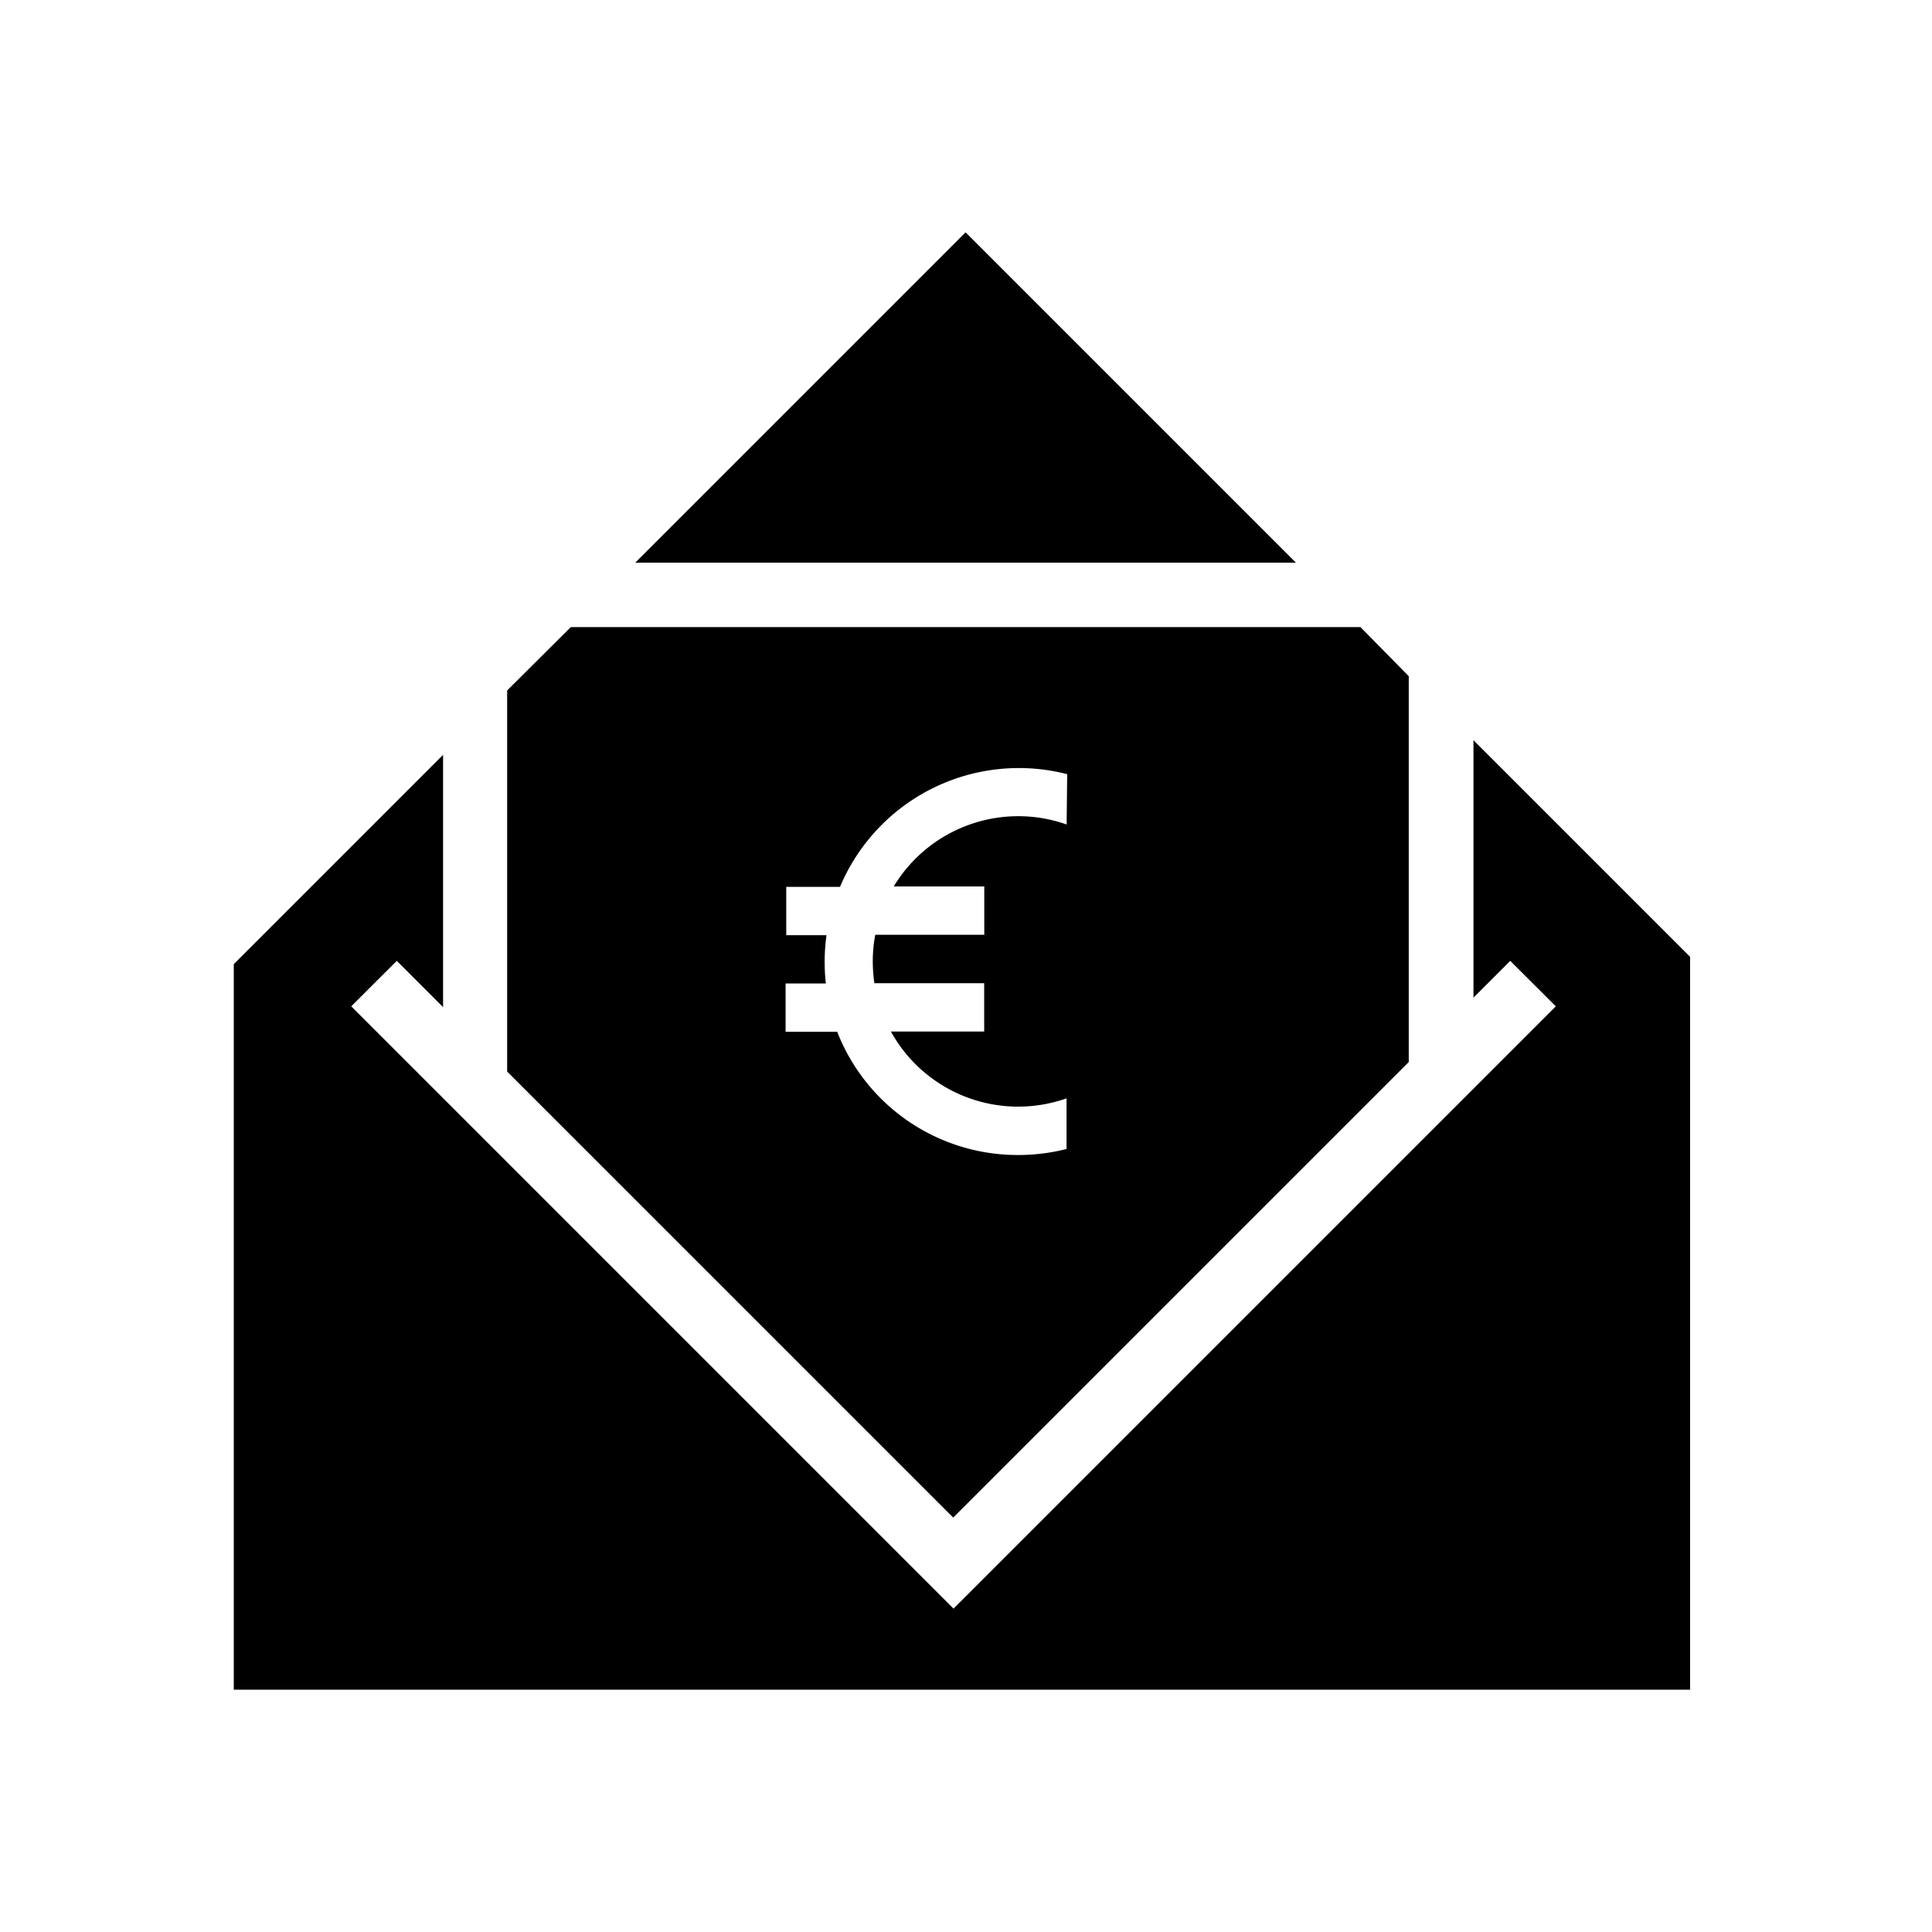 <svg id="Ebene_3" data-name="Ebene 3" xmlns="http://www.w3.org/2000/svg" viewBox="0 0 240 240"><defs><style>.cls-1{fill:none;}</style></defs><polygon points="78.91 69.9 119.95 28.86 160.99 69.9 78.91 69.9"/><polygon points="118.89 199.3 118.95 199.3 118.92 199.33 118.89 199.3"/><polygon points="206.04 199.3 206.04 209.3 196.04 209.3 196.04 206.73 188.61 199.3 206.04 199.3"/><polygon points="205.08 201.61 198 208.69 196.04 206.73 188.61 199.3 196.04 199.3 196.04 192.57 205.08 201.61"/><polygon points="205.92 119.2 198.85 126.28 196.04 123.47 196.04 118.8 205.52 118.8 205.92 119.2"/><polygon points="206.04 199.3 206.04 209.8 196.04 209.8 196.04 192.57 202.77 199.3 206.04 199.3"/><path d="M169,77.9H70.91L63,85.77v47.34l55.41,55.41L175,131.93V84Zm-36.5,24.52a18.07,18.07,0,0,0-21.48,7.7h11.25v6H108.73a17.2,17.2,0,0,0-.31,3.31,18.69,18.69,0,0,0,.2,2.71h13.64v6H110.67a18.06,18.06,0,0,0,21.82,8.3v6.29a24.33,24.33,0,0,1-6,.75A24.06,24.06,0,0,1,104,128.17H97.59v-6h5a24.21,24.21,0,0,1,.08-6h-5v-6h6.68a24.1,24.1,0,0,1,28.22-14Z"/><line class="cls-1" x1="159.62" y1="69.9" x2="159.02" y2="69.3"/><polyline class="cls-1" points="167.62 77.9 175.04 85.32 179.04 89.32"/><polygon points="183.04 91.95 183.04 123.93 187.61 119.36 193.27 125.01 118.45 199.83 43.63 125.01 49.29 119.36 55.04 125.11 55.04 93.77 29.04 119.77 29.04 209.9 209.95 209.9 209.95 118.86 183.04 91.95"/></svg>